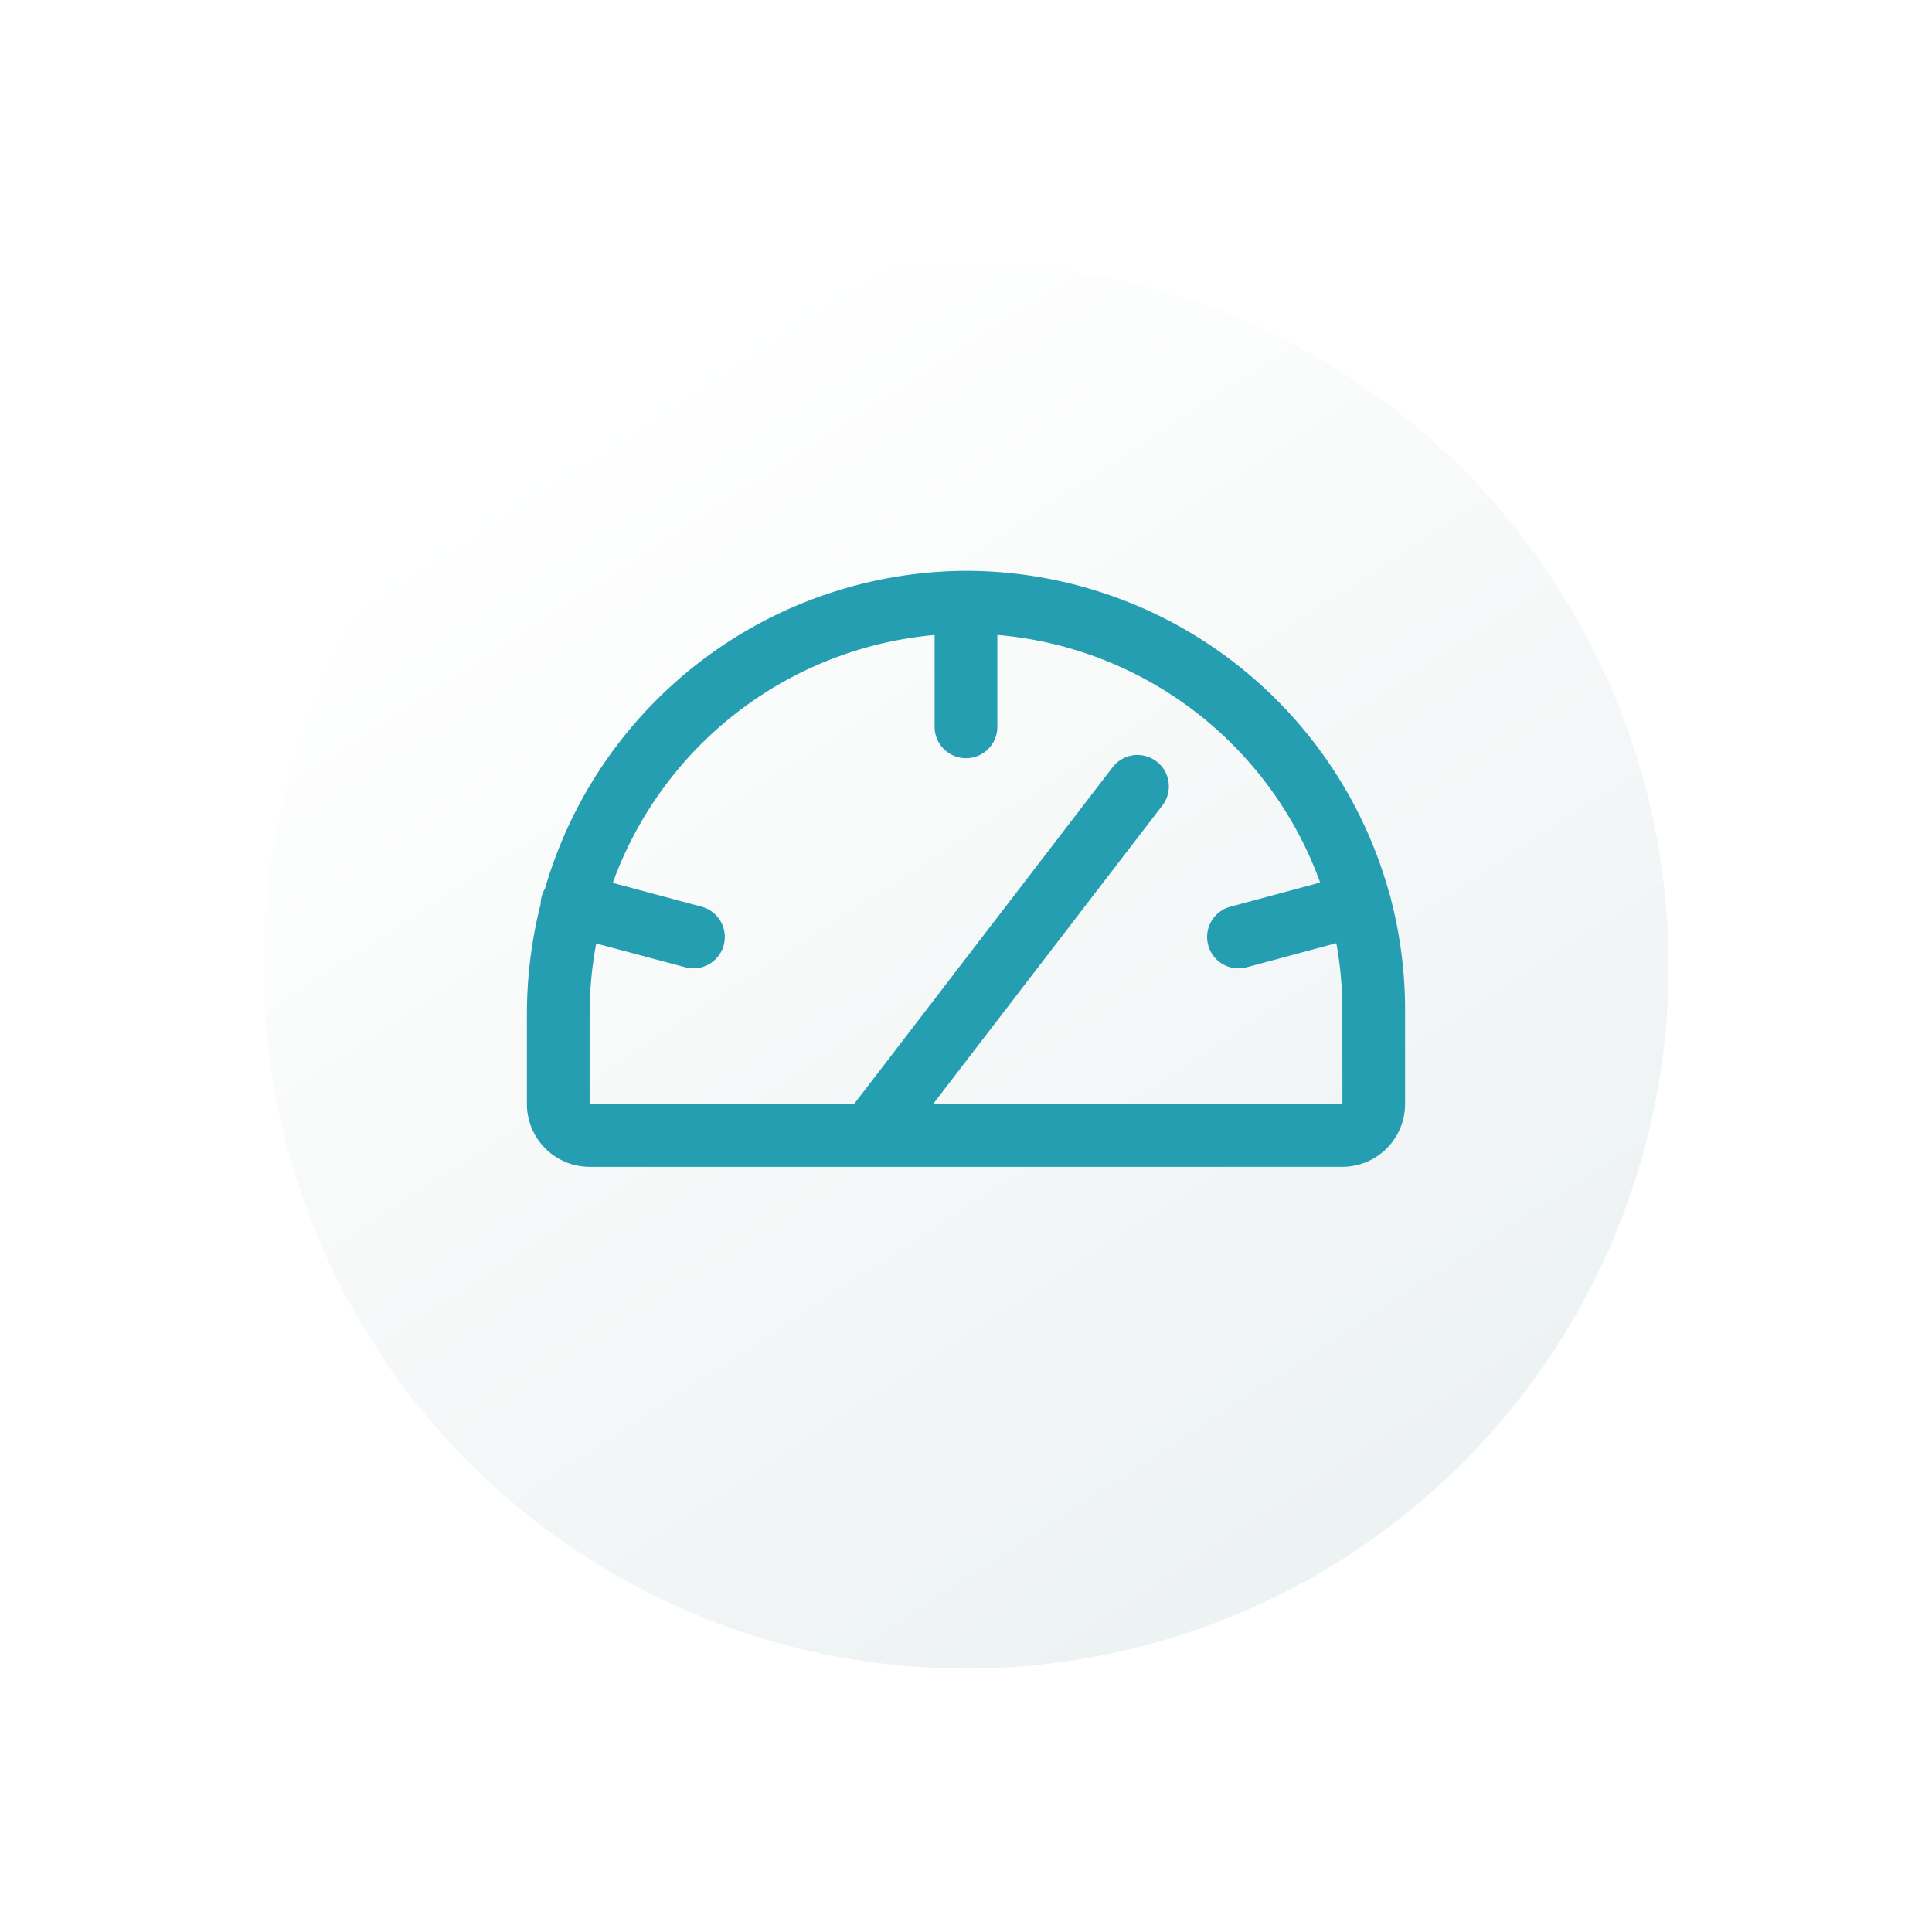 <svg xmlns="http://www.w3.org/2000/svg" xmlns:xlink="http://www.w3.org/1999/xlink" width="88" height="88" viewBox="0 0 88 88">
  <defs>
    <linearGradient id="linear-gradient" x1="0.261" y1="0.081" x2="0.783" y2="0.886" gradientUnits="objectBoundingBox">
      <stop offset="0" stop-color="#fff"/>
      <stop offset="1" stop-color="#edf2f2"/>
    </linearGradient>
    <filter id="Elipse_11" x="0" y="0" width="88" height="88" filterUnits="userSpaceOnUse">
      <feOffset dy="4" input="SourceAlpha"/>
      <feGaussianBlur stdDeviation="4" result="blur"/>
      <feFlood flood-color="#33332e" flood-opacity="0.239"/>
      <feComposite operator="in" in2="blur"/>
      <feComposite in="SourceGraphic"/>
    </filter>
    <clipPath id="clip-path">
      <rect id="Retângulo_480" data-name="Retângulo 480" width="40" height="27.143" fill="#249eb0"/>
    </clipPath>
  </defs>
  <g id="Icone_Desempenho" data-name="Icone Desempenho" transform="translate(-783 -757)">
    <g transform="matrix(1, 0, 0, 1, 783, 757)" filter="url(#Elipse_11)">
      <circle id="Elipse_11-2" data-name="Elipse 11" cx="32" cy="32" r="32" transform="translate(12 8)" fill="url(#linear-gradient)"/>
    </g>
    <g id="Grupo_907" data-name="Grupo 907" transform="translate(807 783)">
      <g id="Grupo_906" data-name="Grupo 906" transform="translate(0 0.001)" clip-path="url(#clip-path)">
        <path id="Caminho_32259" data-name="Caminho 32259" d="M39.346,14.924c-.006-.033-.011-.064-.02-.1-.015-.054-.032-.105-.051-.155A20.034,20.034,0,0,0,20,0h-.077A20.071,20.071,0,0,0,.826,14.468a1.4,1.4,0,0,0-.2.711A20.308,20.308,0,0,0,0,20.2v4.09a2.86,2.86,0,0,0,2.856,2.857H37.143A2.862,2.862,0,0,0,40,24.286V19.924a19.979,19.979,0,0,0-.654-5m-2.2,9.363H18.5L28.955,10.674a1.429,1.429,0,0,0-2.267-1.74L14.9,24.288H2.856V20.2a17.586,17.586,0,0,1,.3-3.225L7.22,18.059a1.4,1.4,0,0,0,.37.049A1.429,1.429,0,0,0,7.959,15.3L3.911,14.215A17.22,17.22,0,0,1,18.571,2.923V7.144a1.429,1.429,0,0,0,2.857,0V2.921A17.181,17.181,0,0,1,36.131,14.2l-4.09,1.1a1.429,1.429,0,0,0,.369,2.809,1.407,1.407,0,0,0,.37-.049l4.089-1.1a17.174,17.174,0,0,1,.274,2.965Z" transform="translate(0 -0.001)" fill="#249eb0"/>
      </g>
    </g>
  </g>
</svg>

